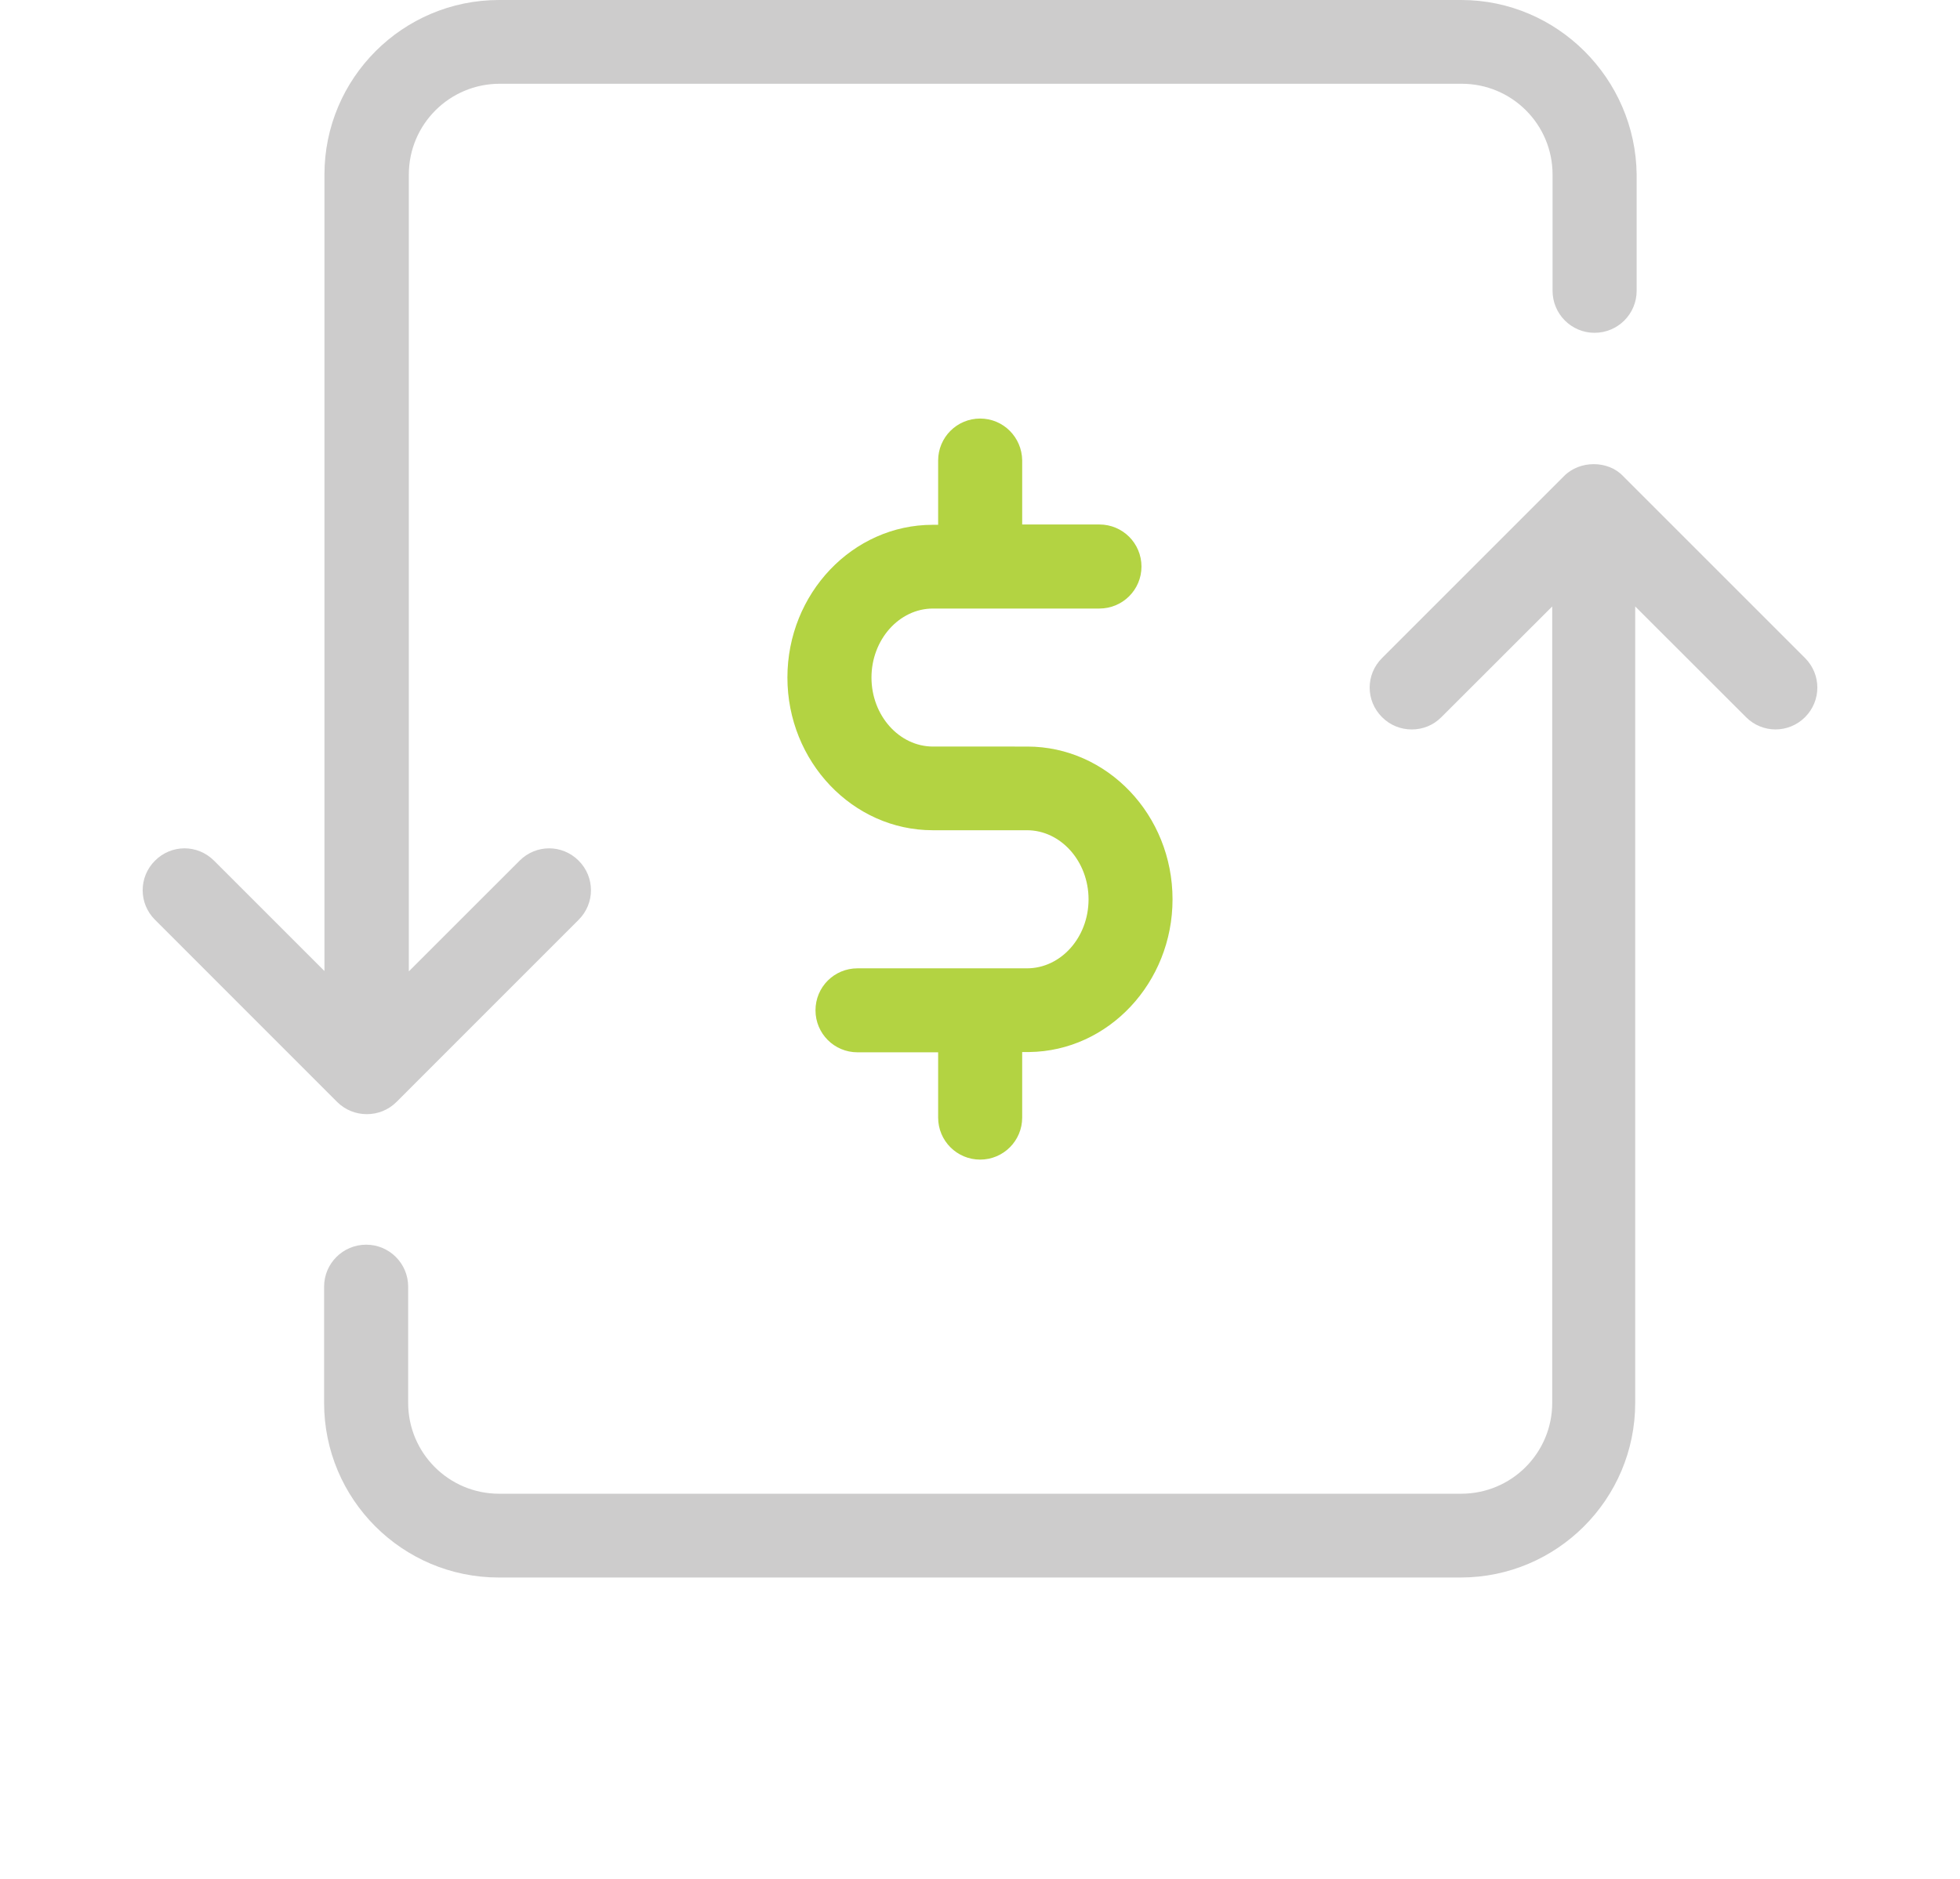 <?xml version="1.0" encoding="utf-8"?>
<!-- Generator: Adobe Illustrator 15.1.0, SVG Export Plug-In . SVG Version: 6.00 Build 0)  -->
<!DOCTYPE svg PUBLIC "-//W3C//DTD SVG 1.1//EN" "http://www.w3.org/Graphics/SVG/1.1/DTD/svg11.dtd">
<svg version="1.1" id="Layer_1" xmlns="http://www.w3.org/2000/svg" xmlns:xlink="http://www.w3.org/1999/xlink" x="0px" y="0px"
	 width="73px" height="70px" viewBox="0 0 73 70" enable-background="new 0 0 73 70" xml:space="preserve">
<g>
	<g>
		<path fill="#CDCCCC" d="M54.423,0H18.588c-3.59,0-6.504,2.915-6.504,6.504v29.667L7.972,32.06c-0.611-0.613-1.589-0.613-2.2,0
			c-0.611,0.61-0.611,1.592,0,2.201l6.782,6.784c0.307,0.305,0.701,0.457,1.108,0.457c0.408,0,0.802-0.152,1.108-0.457l6.782-6.784
			c0.611-0.609,0.611-1.591,0-2.201c-0.611-0.613-1.589-0.613-2.2,0l-4.125,4.123V6.504c0-1.872,1.516-3.384,3.387-3.384h35.826
			c1.872,0,3.385,1.513,3.385,3.384v4.326c0,0.866,0.7,1.567,1.563,1.567c0.869,0,1.569-0.701,1.569-1.567V6.504
			C60.918,2.928,58.001,0,54.423,0z"/>
		<path fill="#CDCCCC" d="M58.257,17.729l-6.784,6.784c-0.613,0.611-0.613,1.589,0,2.2c0.306,0.307,0.701,0.459,1.108,0.459
			s0.799-0.152,1.104-0.459l4.127-4.123v29.666c0,1.869-1.515,3.385-3.389,3.385H18.588c-1.871,0-3.386-1.516-3.386-3.385v-4.328
			c0-0.863-0.7-1.564-1.564-1.564c-0.866,0-1.567,0.701-1.567,1.564v4.328c0,3.591,2.914,6.506,6.504,6.506h35.825
			c3.587,0,6.503-2.915,6.503-6.506V22.59l4.127,4.123c0.609,0.611,1.588,0.611,2.2,0c0.609-0.611,0.609-1.589,0-2.2l-6.784-6.784
			C59.887,17.143,58.839,17.143,58.257,17.729z"/>
		<path fill="#B3D342" d="M36.505,15.591c-0.864,0-1.564,0.699-1.564,1.565v2.393h-0.204c-2.977,0-5.41,2.558-5.41,5.689
			c0,3.129,2.433,5.688,5.41,5.688h3.512c1.259,0,2.294,1.157,2.294,2.574c0,1.424-1.035,2.57-2.294,2.57h-6.312
			c-0.866,0-1.564,0.696-1.564,1.564c0,0.865,0.698,1.564,1.564,1.564h3.004v2.433c0,0.864,0.701,1.564,1.564,1.564
			c0.866,0,1.566-0.7,1.566-1.564v-2.443h0.229c0.013,0,0.024,0,0.038,0c2.95-0.038,5.333-2.586,5.333-5.688
			c0-3.145-2.433-5.691-5.409-5.691H34.75c-1.26,0-2.292-1.157-2.292-2.57s1.032-2.571,2.292-2.571h6.196
			c0.869,0,1.568-0.701,1.568-1.564c0-0.866-0.699-1.567-1.568-1.567h-2.875v-2.393C38.059,16.29,37.371,15.591,36.505,15.591z"/>
	</g>
</g>
</svg>

